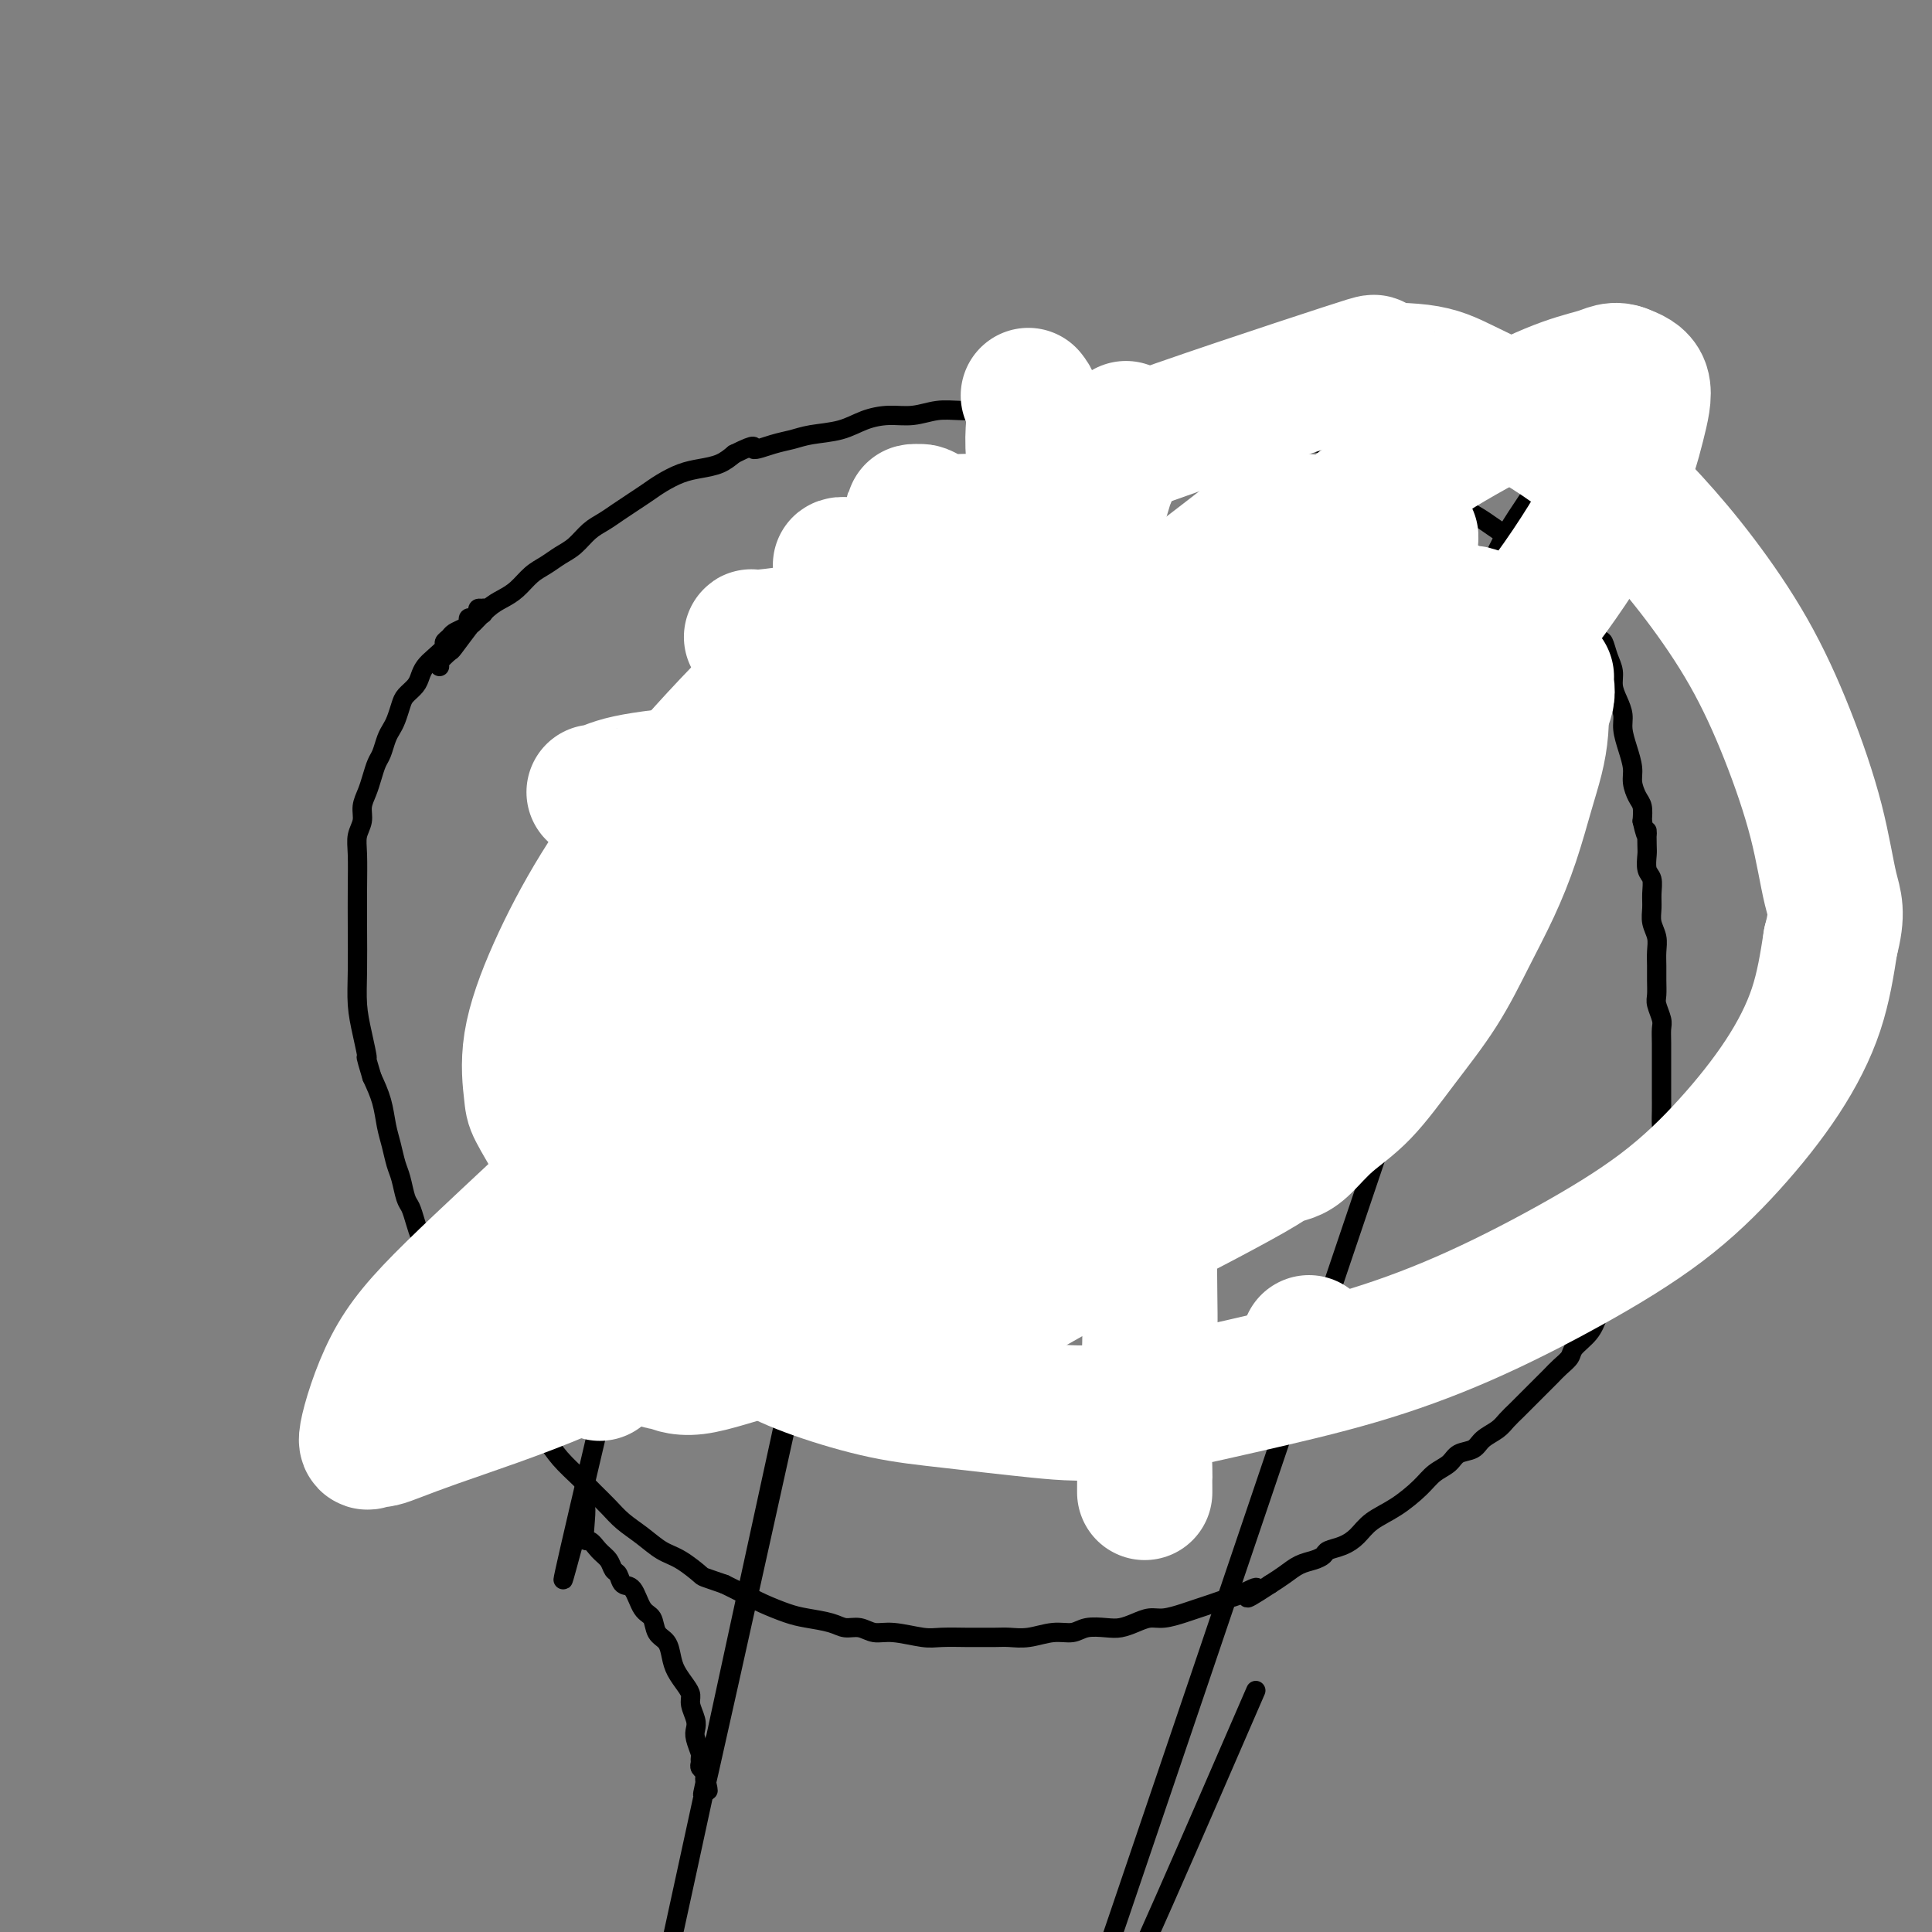 <svg viewBox='0 0 400 400' version='1.1' xmlns='http://www.w3.org/2000/svg' xmlns:xlink='http://www.w3.org/1999/xlink'><rect x="0" y="0" width="400" height="400" fill="#808080" stroke="none"/><g fill='none' stroke='#000000' stroke-width='4' stroke-linecap='round' stroke-linejoin='round'><path d='M91,138c-0.220,-0.195 -0.439,-0.389 0,-1c0.439,-0.611 1.538,-1.637 2,-2c0.462,-0.363 0.287,-0.061 1,-1c0.713,-0.939 2.316,-3.118 3,-4c0.684,-0.882 0.451,-0.467 1,-1c0.549,-0.533 1.879,-2.016 3,-3c1.121,-0.984 2.032,-1.471 3,-2c0.968,-0.529 1.991,-1.099 3,-2c1.009,-0.901 2.002,-2.132 3,-3c0.998,-0.868 1.999,-1.373 3,-2c1.001,-0.627 2.000,-1.375 3,-2c1.000,-0.625 2.000,-1.126 3,-2c1.000,-0.874 2.000,-2.121 3,-3c1.000,-0.879 1.999,-1.390 3,-2c1.001,-0.610 2.003,-1.319 3,-2c0.997,-0.681 1.988,-1.334 3,-2c1.012,-0.666 2.045,-1.343 3,-2c0.955,-0.657 1.830,-1.292 3,-2c1.170,-0.708 2.633,-1.489 4,-2c1.367,-0.511 2.637,-0.753 4,-1c1.363,-0.247 2.818,-0.499 4,-1c1.182,-0.501 2.091,-1.250 3,-2'/><path d='M152,94c5.358,-2.654 3.752,-1.287 4,-1c0.248,0.287 2.351,-0.504 4,-1c1.649,-0.496 2.845,-0.697 4,-1c1.155,-0.303 2.268,-0.707 4,-1c1.732,-0.293 4.083,-0.475 6,-1c1.917,-0.525 3.399,-1.395 5,-2c1.601,-0.605 3.320,-0.947 5,-1c1.680,-0.053 3.319,0.182 5,0c1.681,-0.182 3.402,-0.781 5,-1c1.598,-0.219 3.073,-0.059 5,0c1.927,0.059 4.308,0.016 6,0c1.692,-0.016 2.696,-0.005 4,0c1.304,0.005 2.907,0.005 5,0c2.093,-0.005 4.674,-0.015 6,0c1.326,0.015 1.396,0.056 2,0c0.604,-0.056 1.743,-0.207 3,0c1.257,0.207 2.632,0.773 4,1c1.368,0.227 2.730,0.114 4,0c1.270,-0.114 2.450,-0.228 4,0c1.550,0.228 3.472,0.797 5,1c1.528,0.203 2.662,0.040 4,0c1.338,-0.040 2.879,0.045 4,0c1.121,-0.045 1.822,-0.219 3,0c1.178,0.219 2.831,0.832 4,1c1.169,0.168 1.852,-0.110 3,0c1.148,0.110 2.761,0.606 4,1c1.239,0.394 2.106,0.686 3,1c0.894,0.314 1.817,0.651 3,1c1.183,0.349 2.626,0.709 4,1c1.374,0.291 2.678,0.512 4,1c1.322,0.488 2.661,1.244 4,2'/><path d='M282,95c4.164,1.279 3.575,0.977 4,1c0.425,0.023 1.865,0.373 3,1c1.135,0.627 1.966,1.533 3,2c1.034,0.467 2.272,0.495 3,1c0.728,0.505 0.946,1.486 2,2c1.054,0.514 2.942,0.560 4,1c1.058,0.440 1.284,1.272 2,2c0.716,0.728 1.920,1.350 3,2c1.080,0.650 2.035,1.328 3,2c0.965,0.672 1.939,1.337 3,2c1.061,0.663 2.210,1.322 3,2c0.790,0.678 1.223,1.374 2,2c0.777,0.626 1.899,1.180 3,2c1.101,0.820 2.183,1.905 3,3c0.817,1.095 1.371,2.200 2,3c0.629,0.800 1.334,1.295 2,2c0.666,0.705 1.293,1.620 2,3c0.707,1.380 1.495,3.226 2,4c0.505,0.774 0.726,0.475 1,1c0.274,0.525 0.599,1.873 1,3c0.401,1.127 0.877,2.033 1,3c0.123,0.967 -0.108,1.994 0,3c0.108,1.006 0.555,1.991 1,3c0.445,1.009 0.889,2.041 1,3c0.111,0.959 -0.111,1.847 0,3c0.111,1.153 0.555,2.573 1,4c0.445,1.427 0.890,2.860 1,4c0.110,1.140 -0.115,1.986 0,3c0.115,1.014 0.569,2.196 1,3c0.431,0.804 0.837,1.230 1,2c0.163,0.770 0.081,1.885 0,3'/><path d='M340,170c1.156,5.088 1.046,2.307 1,2c-0.046,-0.307 -0.026,1.860 0,3c0.026,1.140 0.060,1.253 0,2c-0.060,0.747 -0.213,2.128 0,3c0.213,0.872 0.793,1.234 1,2c0.207,0.766 0.041,1.937 0,3c-0.041,1.063 0.041,2.017 0,3c-0.041,0.983 -0.207,1.995 0,3c0.207,1.005 0.788,2.002 1,3c0.212,0.998 0.056,1.995 0,3c-0.056,1.005 -0.011,2.016 0,3c0.011,0.984 -0.011,1.940 0,3c0.011,1.060 0.056,2.225 0,3c-0.056,0.775 -0.211,1.160 0,2c0.211,0.840 0.789,2.135 1,3c0.211,0.865 0.057,1.299 0,2c-0.057,0.701 -0.015,1.667 0,3c0.015,1.333 0.004,3.032 0,4c-0.004,0.968 -0.001,1.207 0,2c0.001,0.793 0.001,2.142 0,3c-0.001,0.858 -0.004,1.226 0,2c0.004,0.774 0.016,1.953 0,3c-0.016,1.047 -0.060,1.960 0,3c0.060,1.040 0.222,2.206 0,3c-0.222,0.794 -0.829,1.214 -1,2c-0.171,0.786 0.096,1.937 0,3c-0.096,1.063 -0.553,2.036 -1,3c-0.447,0.964 -0.883,1.918 -1,3c-0.117,1.082 0.084,2.291 0,3c-0.084,0.709 -0.453,0.917 -1,2c-0.547,1.083 -1.274,3.042 -2,5'/><path d='M338,257c-1.059,3.506 -0.705,1.771 -1,2c-0.295,0.229 -1.239,2.421 -2,4c-0.761,1.579 -1.341,2.544 -2,4c-0.659,1.456 -1.398,3.401 -2,5c-0.602,1.599 -1.067,2.851 -2,4c-0.933,1.149 -2.334,2.196 -3,3c-0.666,0.804 -0.597,1.366 -1,2c-0.403,0.634 -1.277,1.339 -2,2c-0.723,0.661 -1.296,1.279 -2,2c-0.704,0.721 -1.540,1.544 -2,2c-0.460,0.456 -0.545,0.545 -1,1c-0.455,0.455 -1.281,1.276 -2,2c-0.719,0.724 -1.332,1.350 -2,2c-0.668,0.650 -1.390,1.325 -2,2c-0.610,0.675 -1.107,1.350 -2,2c-0.893,0.650 -2.182,1.276 -3,2c-0.818,0.724 -1.165,1.547 -2,2c-0.835,0.453 -2.157,0.537 -3,1c-0.843,0.463 -1.205,1.306 -2,2c-0.795,0.694 -2.022,1.239 -3,2c-0.978,0.761 -1.706,1.738 -3,3c-1.294,1.262 -3.152,2.811 -5,4c-1.848,1.189 -3.685,2.020 -5,3c-1.315,0.980 -2.109,2.108 -3,3c-0.891,0.892 -1.880,1.548 -3,2c-1.120,0.452 -2.372,0.702 -3,1c-0.628,0.298 -0.632,0.646 -1,1c-0.368,0.354 -1.099,0.713 -2,1c-0.901,0.287 -1.973,0.500 -3,1c-1.027,0.500 -2.008,1.286 -3,2c-0.992,0.714 -1.996,1.357 -3,2'/><path d='M263,328c-7.807,5.129 -3.824,1.952 -3,1c0.824,-0.952 -1.510,0.322 -3,1c-1.490,0.678 -2.135,0.760 -3,1c-0.865,0.240 -1.950,0.638 -3,1c-1.050,0.362 -2.066,0.688 -3,1c-0.934,0.312 -1.786,0.609 -3,1c-1.214,0.391 -2.788,0.876 -4,1c-1.212,0.124 -2.061,-0.111 -3,0c-0.939,0.111 -1.969,0.570 -3,1c-1.031,0.430 -2.063,0.832 -3,1c-0.937,0.168 -1.779,0.101 -3,0c-1.221,-0.101 -2.820,-0.237 -4,0c-1.180,0.237 -1.942,0.848 -3,1c-1.058,0.152 -2.413,-0.156 -4,0c-1.587,0.156 -3.405,0.774 -5,1c-1.595,0.226 -2.965,0.060 -4,0c-1.035,-0.060 -1.733,-0.015 -3,0c-1.267,0.015 -3.101,-0.000 -4,0c-0.899,0.000 -0.863,0.015 -2,0c-1.137,-0.015 -3.448,-0.061 -5,0c-1.552,0.061 -2.345,0.227 -4,0c-1.655,-0.227 -4.174,-0.848 -6,-1c-1.826,-0.152 -2.960,0.166 -4,0c-1.040,-0.166 -1.984,-0.817 -3,-1c-1.016,-0.183 -2.102,0.103 -3,0c-0.898,-0.103 -1.608,-0.594 -3,-1c-1.392,-0.406 -3.467,-0.728 -5,-1c-1.533,-0.272 -2.524,-0.496 -4,-1c-1.476,-0.504 -3.436,-1.290 -5,-2c-1.564,-0.710 -2.733,-1.346 -4,-2c-1.267,-0.654 -2.634,-1.327 -4,-2'/><path d='M150,328c-4.809,-1.685 -4.331,-1.399 -5,-2c-0.669,-0.601 -2.486,-2.089 -4,-3c-1.514,-0.911 -2.727,-1.244 -4,-2c-1.273,-0.756 -2.608,-1.934 -4,-3c-1.392,-1.066 -2.841,-2.021 -4,-3c-1.159,-0.979 -2.029,-1.984 -3,-3c-0.971,-1.016 -2.045,-2.044 -3,-3c-0.955,-0.956 -1.793,-1.838 -3,-3c-1.207,-1.162 -2.784,-2.602 -4,-4c-1.216,-1.398 -2.070,-2.755 -3,-4c-0.930,-1.245 -1.936,-2.377 -3,-4c-1.064,-1.623 -2.186,-3.735 -3,-5c-0.814,-1.265 -1.321,-1.683 -3,-4c-1.679,-2.317 -4.529,-6.535 -6,-9c-1.471,-2.465 -1.564,-3.179 -2,-4c-0.436,-0.821 -1.216,-1.749 -2,-3c-0.784,-1.251 -1.572,-2.824 -2,-4c-0.428,-1.176 -0.496,-1.956 -1,-3c-0.504,-1.044 -1.444,-2.353 -2,-3c-0.556,-0.647 -0.726,-0.633 -1,-1c-0.274,-0.367 -0.651,-1.117 -1,-2c-0.349,-0.883 -0.671,-1.901 -1,-3c-0.329,-1.099 -0.665,-2.278 -1,-3c-0.335,-0.722 -0.667,-0.985 -1,-2c-0.333,-1.015 -0.666,-2.780 -1,-4c-0.334,-1.220 -0.670,-1.893 -1,-3c-0.330,-1.107 -0.656,-2.647 -1,-4c-0.344,-1.353 -0.708,-2.518 -1,-4c-0.292,-1.482 -0.512,-3.281 -1,-5c-0.488,-1.719 -1.244,-3.360 -2,-5'/><path d='M77,223c-1.729,-5.783 -1.052,-3.741 -1,-4c0.052,-0.259 -0.522,-2.818 -1,-5c-0.478,-2.182 -0.860,-3.987 -1,-6c-0.140,-2.013 -0.039,-4.233 0,-7c0.039,-2.767 0.014,-6.081 0,-9c-0.014,-2.919 -0.019,-5.442 0,-8c0.019,-2.558 0.061,-5.150 0,-7c-0.061,-1.850 -0.223,-2.960 0,-4c0.223,-1.040 0.833,-2.012 1,-3c0.167,-0.988 -0.110,-1.993 0,-3c0.110,-1.007 0.607,-2.017 1,-3c0.393,-0.983 0.683,-1.940 1,-3c0.317,-1.060 0.662,-2.222 1,-3c0.338,-0.778 0.668,-1.171 1,-2c0.332,-0.829 0.665,-2.095 1,-3c0.335,-0.905 0.671,-1.450 1,-2c0.329,-0.550 0.652,-1.106 1,-2c0.348,-0.894 0.723,-2.126 1,-3c0.277,-0.874 0.458,-1.389 1,-2c0.542,-0.611 1.445,-1.319 2,-2c0.555,-0.681 0.761,-1.334 1,-2c0.239,-0.666 0.512,-1.344 1,-2c0.488,-0.656 1.190,-1.289 2,-2c0.810,-0.711 1.726,-1.500 2,-2c0.274,-0.500 -0.094,-0.711 0,-1c0.094,-0.289 0.651,-0.655 1,-1c0.349,-0.345 0.488,-0.667 1,-1c0.512,-0.333 1.395,-0.677 2,-1c0.605,-0.323 0.932,-0.625 1,-1c0.068,-0.375 -0.123,-0.821 0,-1c0.123,-0.179 0.562,-0.089 1,0'/><path d='M98,128c2.543,-3.028 1.399,-1.597 1,-1c-0.399,0.597 -0.054,0.360 0,0c0.054,-0.360 -0.182,-0.843 0,-1c0.182,-0.157 0.781,0.010 1,0c0.219,-0.010 0.059,-0.199 0,0c-0.059,0.199 -0.016,0.784 0,1c0.016,0.216 0.005,0.062 0,0c-0.005,-0.062 -0.002,-0.031 0,0'/><path d='M151,183c-0.939,3.645 -1.878,7.290 0,-1c1.878,-8.290 6.572,-28.514 0,-1c-6.572,27.514 -24.410,102.765 -31,131c-6.590,28.235 -1.931,9.452 0,3c1.931,-6.452 1.133,-0.573 1,2c-0.133,2.573 0.398,1.840 1,2c0.602,0.160 1.274,1.213 2,2c0.726,0.787 1.507,1.307 2,2c0.493,0.693 0.698,1.558 1,2c0.302,0.442 0.701,0.459 1,1c0.299,0.541 0.499,1.605 1,2c0.501,0.395 1.304,0.121 2,1c0.696,0.879 1.286,2.910 2,4c0.714,1.090 1.552,1.239 2,2c0.448,0.761 0.505,2.133 1,3c0.495,0.867 1.429,1.230 2,2c0.571,0.770 0.779,1.949 1,3c0.221,1.051 0.455,1.976 1,3c0.545,1.024 1.400,2.147 2,3c0.600,0.853 0.944,1.434 1,2c0.056,0.566 -0.177,1.115 0,2c0.177,0.885 0.765,2.107 1,3c0.235,0.893 0.116,1.458 0,2c-0.116,0.542 -0.228,1.062 0,2c0.228,0.938 0.797,2.293 1,3c0.203,0.707 0.041,0.767 0,1c-0.041,0.233 0.041,0.640 0,1c-0.041,0.360 -0.203,0.674 0,1c0.203,0.326 0.772,0.665 1,1c0.228,0.335 0.114,0.668 0,1'/><path d='M146,368c1.215,4.658 0.252,2.301 0,1c-0.252,-1.301 0.205,-1.548 0,0c-0.205,1.548 -1.073,4.891 0,0c1.073,-4.891 4.089,-18.018 0,1c-4.089,19.018 -15.281,70.179 0,0c15.281,-70.179 57.034,-261.697 54,-248c-3.034,13.697 -50.855,232.611 -54,248c-3.145,15.389 38.387,-172.746 55,-248c16.613,-75.254 8.306,-37.627 0,0'/><path d='M303,186c-50.072,148.222 -100.145,296.444 -119,349c-18.855,52.556 -6.493,9.445 -2,-7c4.493,-16.445 1.117,-6.223 0,-4c-1.117,2.223 0.026,-3.552 1,-8c0.974,-4.448 1.778,-7.570 2,-11c0.222,-3.430 -0.137,-7.168 0,-10c0.137,-2.832 0.771,-4.758 1,-7c0.229,-2.242 0.053,-4.801 0,-7c-0.053,-2.199 0.016,-4.036 0,-6c-0.016,-1.964 -0.116,-4.053 0,-6c0.116,-1.947 0.450,-3.753 1,-6c0.550,-2.247 1.317,-4.935 2,-7c0.683,-2.065 1.280,-3.508 2,-5c0.720,-1.492 1.561,-3.034 2,-4c0.439,-0.966 0.476,-1.357 1,-2c0.524,-0.643 1.534,-1.537 2,-2c0.466,-0.463 0.387,-0.496 1,-1c0.613,-0.504 1.919,-1.480 4,-3c2.081,-1.520 4.937,-3.583 7,-5c2.063,-1.417 3.332,-2.186 5,-3c1.668,-0.814 3.736,-1.672 6,-4c2.264,-2.328 4.725,-6.127 5,-4c0.275,2.127 -1.636,10.179 4,-1c5.636,-11.179 18.818,-41.590 32,-72'/><path d='M339,72c-1.325,0.754 -2.650,1.509 -4,3c-1.350,1.491 -2.724,3.720 -4,6c-1.276,2.280 -2.455,4.612 -4,7c-1.545,2.388 -3.455,4.832 -5,7c-1.545,2.168 -2.723,4.061 -4,6c-1.277,1.939 -2.652,3.925 -4,6c-1.348,2.075 -2.670,4.239 -4,7c-1.330,2.761 -2.667,6.119 -4,9c-1.333,2.881 -2.663,5.285 -4,8c-1.337,2.715 -2.682,5.740 -4,8c-1.318,2.260 -2.610,3.755 -4,6c-1.390,2.245 -2.877,5.241 -5,8c-2.123,2.759 -4.880,5.283 -7,8c-2.120,2.717 -3.601,5.629 -5,8c-1.399,2.371 -2.715,4.203 -4,6c-1.285,1.797 -2.538,3.561 -3,5c-0.462,1.439 -0.132,2.554 0,3c0.132,0.446 0.066,0.223 0,0'/></g>
<g fill='none' stroke='#FFFFFF' stroke-width='28' stroke-linecap='round' stroke-linejoin='round'><path d='M162,221c0.882,-0.102 1.763,-0.204 4,0c2.237,0.204 5.829,0.713 10,2c4.171,1.287 8.921,3.351 14,5c5.079,1.649 10.487,2.884 16,4c5.513,1.116 11.131,2.114 16,3c4.869,0.886 8.988,1.658 13,2c4.012,0.342 7.918,0.252 11,0c3.082,-0.252 5.339,-0.666 7,-1c1.661,-0.334 2.727,-0.589 4,-1c1.273,-0.411 2.753,-0.979 4,-2c1.247,-1.021 2.262,-2.496 3,-4c0.738,-1.504 1.198,-3.036 2,-5c0.802,-1.964 1.944,-4.361 2,-7c0.056,-2.639 -0.976,-5.520 -2,-9c-1.024,-3.480 -2.042,-7.560 -5,-11c-2.958,-3.440 -7.857,-6.240 -13,-9c-5.143,-2.760 -10.531,-5.481 -16,-7c-5.469,-1.519 -11.019,-1.835 -17,-2c-5.981,-0.165 -12.395,-0.177 -19,1c-6.605,1.177 -13.403,3.544 -20,6c-6.597,2.456 -12.993,5.000 -18,8c-5.007,3.000 -8.626,6.456 -11,10c-2.374,3.544 -3.505,7.176 -4,10c-0.495,2.824 -0.356,4.840 0,7c0.356,2.160 0.930,4.463 3,7c2.070,2.537 5.637,5.309 9,7c3.363,1.691 6.521,2.301 12,2c5.479,-0.301 13.280,-1.515 20,-3c6.720,-1.485 12.360,-3.243 18,-5'/><path d='M205,229c8.675,-2.318 11.364,-4.111 14,-6c2.636,-1.889 5.219,-3.872 7,-6c1.781,-2.128 2.760,-4.399 3,-6c0.240,-1.601 -0.258,-2.530 -1,-4c-0.742,-1.470 -1.729,-3.481 -5,-6c-3.271,-2.519 -8.825,-5.545 -15,-7c-6.175,-1.455 -12.972,-1.340 -20,-1c-7.028,0.340 -14.286,0.906 -21,2c-6.714,1.094 -12.883,2.718 -18,5c-5.117,2.282 -9.184,5.222 -12,8c-2.816,2.778 -4.383,5.393 -5,7c-0.617,1.607 -0.284,2.205 0,3c0.284,0.795 0.518,1.787 2,3c1.482,1.213 4.212,2.646 9,3c4.788,0.354 11.634,-0.373 18,-1c6.366,-0.627 12.252,-1.154 22,-4c9.748,-2.846 23.357,-8.011 30,-11c6.643,-2.989 6.321,-3.802 7,-5c0.679,-1.198 2.359,-2.780 2,-4c-0.359,-1.220 -2.755,-2.077 -4,-3c-1.245,-0.923 -1.337,-1.911 -4,-3c-2.663,-1.089 -7.898,-2.279 -14,-3c-6.102,-0.721 -13.073,-0.972 -20,0c-6.927,0.972 -13.812,3.168 -19,5c-5.188,1.832 -8.681,3.300 -11,5c-2.319,1.700 -3.464,3.632 -4,5c-0.536,1.368 -0.463,2.171 0,3c0.463,0.829 1.317,1.685 4,3c2.683,1.315 7.195,3.090 12,4c4.805,0.910 9.902,0.955 15,1'/><path d='M177,216c6.825,0.639 10.387,-0.264 14,-1c3.613,-0.736 7.278,-1.306 10,-2c2.722,-0.694 4.500,-1.513 6,-3c1.500,-1.487 2.723,-3.644 3,-5c0.277,-1.356 -0.391,-1.912 -3,-4c-2.609,-2.088 -7.159,-5.706 -13,-8c-5.841,-2.294 -12.975,-3.262 -20,-4c-7.025,-0.738 -13.942,-1.247 -20,-1c-6.058,0.247 -11.256,1.248 -15,2c-3.744,0.752 -6.035,1.255 -8,2c-1.965,0.745 -3.603,1.732 -4,2c-0.397,0.268 0.449,-0.183 0,0c-0.449,0.183 -2.192,0.999 1,0c3.192,-0.999 11.318,-3.814 16,-5c4.682,-1.186 5.920,-0.742 11,-2c5.080,-1.258 14.003,-4.217 21,-6c6.997,-1.783 12.069,-2.389 16,-3c3.931,-0.611 6.722,-1.228 9,-2c2.278,-0.772 4.044,-1.698 5,-2c0.956,-0.302 1.100,0.021 1,0c-0.100,-0.021 -0.446,-0.386 -4,-1c-3.554,-0.614 -10.317,-1.476 -17,-2c-6.683,-0.524 -13.287,-0.709 -20,-1c-6.713,-0.291 -13.535,-0.689 -19,-1c-5.465,-0.311 -9.572,-0.534 -13,-1c-3.428,-0.466 -6.175,-1.175 -8,-2c-1.825,-0.825 -2.726,-1.768 -3,-2c-0.274,-0.232 0.080,0.245 1,0c0.920,-0.245 2.406,-1.213 6,-2c3.594,-0.787 9.297,-1.394 15,-2'/><path d='M145,160c6.123,-1.076 10.430,-1.767 15,-2c4.570,-0.233 9.404,-0.010 14,0c4.596,0.010 8.955,-0.195 12,0c3.045,0.195 4.776,0.789 7,1c2.224,0.211 4.942,0.038 7,0c2.058,-0.038 3.456,0.057 5,0c1.544,-0.057 3.233,-0.267 4,0c0.767,0.267 0.611,1.012 1,1c0.389,-0.012 1.322,-0.780 1,-1c-0.322,-0.220 -1.899,0.109 -5,0c-3.101,-0.109 -7.727,-0.655 -12,-1c-4.273,-0.345 -8.192,-0.489 -15,0c-6.808,0.489 -16.503,1.610 -21,2c-4.497,0.390 -3.795,0.047 -5,0c-1.205,-0.047 -4.316,0.200 -6,0c-1.684,-0.200 -1.942,-0.847 -2,-1c-0.058,-0.153 0.084,0.187 1,0c0.916,-0.187 2.607,-0.901 8,-2c5.393,-1.099 14.487,-2.584 22,-4c7.513,-1.416 13.445,-2.761 20,-4c6.555,-1.239 13.731,-2.370 19,-3c5.269,-0.630 8.629,-0.760 12,-1c3.371,-0.240 6.752,-0.591 9,-1c2.248,-0.409 3.363,-0.875 4,-1c0.637,-0.125 0.797,0.093 1,0c0.203,-0.093 0.450,-0.497 -1,-1c-1.450,-0.503 -4.599,-1.104 -9,-2c-4.401,-0.896 -10.056,-2.085 -16,-3c-5.944,-0.915 -12.177,-1.554 -18,-2c-5.823,-0.446 -11.235,-0.699 -16,-1c-4.765,-0.301 -8.882,-0.651 -13,-1'/><path d='M168,133c-8.839,-0.559 -7.435,0.045 -8,0c-0.565,-0.045 -3.097,-0.737 -4,-1c-0.903,-0.263 -0.175,-0.096 0,0c0.175,0.096 -0.201,0.119 1,0c1.201,-0.119 3.980,-0.382 8,-1c4.020,-0.618 9.281,-1.591 15,-2c5.719,-0.409 11.895,-0.253 17,0c5.105,0.253 9.140,0.602 13,1c3.860,0.398 7.545,0.845 10,1c2.455,0.155 3.681,0.019 5,0c1.319,-0.019 2.730,0.079 3,0c0.270,-0.079 -0.601,-0.335 -3,-1c-2.399,-0.665 -6.327,-1.737 -10,-3c-3.673,-1.263 -7.092,-2.716 -11,-4c-3.908,-1.284 -8.303,-2.400 -12,-3c-3.697,-0.600 -6.694,-0.682 -9,-1c-2.306,-0.318 -3.920,-0.870 -5,-1c-1.080,-0.130 -1.624,0.161 -2,0c-0.376,-0.161 -0.582,-0.775 -1,-1c-0.418,-0.225 -1.047,-0.060 -1,0c0.047,0.060 0.771,0.016 1,0c0.229,-0.016 -0.037,-0.004 1,0c1.037,0.004 3.376,0.001 6,0c2.624,-0.001 5.534,-0.000 8,0c2.466,0.000 4.487,0.000 7,0c2.513,-0.000 5.519,-0.000 8,0c2.481,0.000 4.437,0.000 6,0c1.563,-0.000 2.732,-0.000 4,0c1.268,0.000 2.634,0.000 4,0'/><path d='M219,117c7.185,-0.001 3.147,-0.002 2,0c-1.147,0.002 0.596,0.008 1,0c0.404,-0.008 -0.532,-0.031 -1,0c-0.468,0.031 -0.467,0.114 -1,0c-0.533,-0.114 -1.600,-0.425 -3,-1c-1.400,-0.575 -3.134,-1.414 -5,-2c-1.866,-0.586 -3.864,-0.920 -5,-1c-1.136,-0.080 -1.411,0.095 -2,0c-0.589,-0.095 -1.491,-0.460 -3,-1c-1.509,-0.540 -3.624,-1.255 -5,-2c-1.376,-0.745 -2.012,-1.520 -3,-2c-0.988,-0.480 -2.329,-0.665 -3,-1c-0.671,-0.335 -0.673,-0.819 -1,-1c-0.327,-0.181 -0.981,-0.059 -1,0c-0.019,0.059 0.596,0.053 1,0c0.404,-0.053 0.597,-0.154 1,0c0.403,0.154 1.015,0.563 2,1c0.985,0.437 2.341,0.902 4,1c1.659,0.098 3.620,-0.169 5,0c1.380,0.169 2.179,0.776 3,1c0.821,0.224 1.663,0.064 2,0c0.337,-0.064 0.168,-0.032 0,0'/><path d='M237,309c0.002,-0.199 0.004,-0.397 0,-1c-0.004,-0.603 -0.015,-1.609 0,-2c0.015,-0.391 0.057,-0.166 0,-2c-0.057,-1.834 -0.214,-5.726 0,-10c0.214,-4.274 0.797,-8.929 1,-14c0.203,-5.071 0.024,-10.557 0,-16c-0.024,-5.443 0.108,-10.841 0,-16c-0.108,-5.159 -0.454,-10.078 -1,-15c-0.546,-4.922 -1.291,-9.846 -2,-15c-0.709,-5.154 -1.382,-10.539 -2,-16c-0.618,-5.461 -1.179,-10.999 -2,-16c-0.821,-5.001 -1.900,-9.465 -3,-14c-1.100,-4.535 -2.222,-9.139 -3,-13c-0.778,-3.861 -1.213,-6.977 -2,-11c-0.787,-4.023 -1.927,-8.952 -3,-13c-1.073,-4.048 -2.077,-7.215 -3,-11c-0.923,-3.785 -1.763,-8.186 -2,-12c-0.237,-3.814 0.129,-7.040 0,-10c-0.129,-2.960 -0.753,-5.655 -1,-8c-0.247,-2.345 -0.119,-4.341 0,-6c0.119,-1.659 0.228,-2.981 0,-4c-0.228,-1.019 -0.792,-1.736 -1,-2c-0.208,-0.264 -0.059,-0.075 0,0c0.059,0.075 0.030,0.038 0,0'/><path d='M198,232c-0.203,0.071 -0.406,0.141 0,-2c0.406,-2.141 1.422,-6.494 2,-10c0.578,-3.506 0.719,-6.166 2,-14c1.281,-7.834 3.700,-20.844 5,-27c1.300,-6.156 1.479,-5.460 3,-12c1.521,-6.540 4.383,-20.316 7,-30c2.617,-9.684 4.989,-15.277 7,-21c2.011,-5.723 3.660,-11.578 5,-16c1.340,-4.422 2.369,-7.411 3,-9c0.631,-1.589 0.862,-1.776 1,-2c0.138,-0.224 0.183,-0.484 0,0c-0.183,0.484 -0.594,1.711 -1,3c-0.406,1.289 -0.806,2.641 -3,8c-2.194,5.359 -6.181,14.725 -10,25c-3.819,10.275 -7.472,21.458 -11,33c-3.528,11.542 -6.933,23.443 -10,33c-3.067,9.557 -5.795,16.769 -8,24c-2.205,7.231 -3.886,14.480 -5,20c-1.114,5.520 -1.660,9.309 -2,14c-0.340,4.691 -0.472,10.282 0,14c0.472,3.718 1.549,5.562 3,7c1.451,1.438 3.277,2.471 4,3c0.723,0.529 0.344,0.553 1,0c0.656,-0.553 2.347,-1.684 6,-4c3.653,-2.316 9.268,-5.817 15,-11c5.732,-5.183 11.582,-12.049 17,-19c5.418,-6.951 10.405,-13.986 15,-21c4.595,-7.014 8.797,-14.007 13,-21'/><path d='M257,197c9.001,-13.219 9.003,-15.768 11,-21c1.997,-5.232 5.989,-13.149 9,-20c3.011,-6.851 5.042,-12.635 7,-18c1.958,-5.365 3.844,-10.309 5,-14c1.156,-3.691 1.580,-6.128 2,-8c0.420,-1.872 0.834,-3.179 1,-4c0.166,-0.821 0.083,-1.156 0,-1c-0.083,0.156 -0.167,0.804 -1,1c-0.833,0.196 -2.416,-0.062 -5,1c-2.584,1.062 -6.170,3.442 -16,10c-9.830,6.558 -25.903,17.295 -36,24c-10.097,6.705 -14.219,9.379 -35,27c-20.781,17.621 -58.221,50.188 -74,64c-15.779,13.812 -9.895,8.870 -12,11c-2.105,2.130 -12.198,11.333 -19,18c-6.802,6.667 -10.315,10.798 -13,16c-2.685,5.202 -4.544,11.475 -5,14c-0.456,2.525 0.491,1.301 1,1c0.509,-0.301 0.581,0.322 2,0c1.419,-0.322 4.187,-1.589 11,-4c6.813,-2.411 17.671,-5.965 27,-10c9.329,-4.035 17.128,-8.549 25,-14c7.872,-5.451 15.815,-11.837 24,-19c8.185,-7.163 16.610,-15.104 24,-24c7.390,-8.896 13.745,-18.748 20,-27c6.255,-8.252 12.408,-14.902 18,-22c5.592,-7.098 10.621,-14.642 16,-22c5.379,-7.358 11.108,-14.531 15,-20c3.892,-5.469 5.946,-9.235 8,-13'/><path d='M267,123c12.518,-17.630 5.314,-9.707 3,-8c-2.314,1.707 0.263,-2.804 1,-5c0.737,-2.196 -0.367,-2.076 -1,-2c-0.633,0.076 -0.797,0.109 -1,0c-0.203,-0.109 -0.446,-0.359 -2,0c-1.554,0.359 -4.420,1.326 -6,2c-1.580,0.674 -1.873,1.056 -7,5c-5.127,3.944 -15.088,11.452 -29,24c-13.912,12.548 -31.774,30.137 -43,42c-11.226,11.863 -15.814,18.001 -19,22c-3.186,3.999 -4.969,5.859 -9,11c-4.031,5.141 -10.310,13.564 -15,20c-4.690,6.436 -7.791,10.886 -11,18c-3.209,7.114 -6.527,16.892 -8,21c-1.473,4.108 -1.102,2.548 -1,3c0.102,0.452 -0.066,2.917 0,4c0.066,1.083 0.364,0.783 1,1c0.636,0.217 1.608,0.951 4,1c2.392,0.049 6.204,-0.586 12,-2c5.796,-1.414 13.576,-3.605 22,-7c8.424,-3.395 17.494,-7.994 29,-15c11.506,-7.006 25.450,-16.421 37,-26c11.550,-9.579 20.708,-19.323 30,-29c9.292,-9.677 18.720,-19.289 27,-29c8.280,-9.711 15.413,-19.522 22,-28c6.587,-8.478 12.630,-15.623 18,-23c5.370,-7.377 10.068,-14.988 13,-21c2.932,-6.012 4.097,-10.426 5,-14c0.903,-3.574 1.544,-6.307 1,-8c-0.544,-1.693 -2.272,-2.347 -4,-3'/><path d='M336,77c-1.210,-0.501 -2.234,-0.253 -3,0c-0.766,0.253 -1.272,0.513 -3,1c-1.728,0.487 -4.677,1.202 -9,3c-4.323,1.798 -10.018,4.678 -16,8c-5.982,3.322 -12.250,7.085 -20,13c-7.750,5.915 -16.982,13.981 -26,22c-9.018,8.019 -17.821,15.991 -27,25c-9.179,9.009 -18.735,19.055 -28,29c-9.265,9.945 -18.240,19.788 -26,29c-7.760,9.212 -14.307,17.793 -20,26c-5.693,8.207 -10.534,16.039 -14,22c-3.466,5.961 -5.558,10.049 -7,14c-1.442,3.951 -2.234,7.765 -2,10c0.234,2.235 1.494,2.891 2,3c0.506,0.109 0.256,-0.330 1,0c0.744,0.330 2.480,1.429 6,1c3.520,-0.429 8.824,-2.385 15,-4c6.176,-1.615 13.224,-2.888 21,-6c7.776,-3.112 16.281,-8.062 25,-14c8.719,-5.938 17.651,-12.864 26,-20c8.349,-7.136 16.115,-14.482 23,-21c6.885,-6.518 12.889,-12.209 18,-18c5.111,-5.791 9.328,-11.682 14,-17c4.672,-5.318 9.798,-10.062 14,-14c4.202,-3.938 7.479,-7.070 10,-10c2.521,-2.930 4.285,-5.659 6,-8c1.715,-2.341 3.382,-4.293 4,-6c0.618,-1.707 0.186,-3.169 0,-4c-0.186,-0.831 -0.127,-1.031 0,-1c0.127,0.031 0.322,0.295 0,0c-0.322,-0.295 -1.161,-1.147 -2,-2'/><path d='M318,138c-0.879,-1.023 -2.075,-0.080 -3,0c-0.925,0.080 -1.578,-0.702 -3,-1c-1.422,-0.298 -3.614,-0.114 -7,1c-3.386,1.114 -7.966,3.156 -13,5c-5.034,1.844 -10.521,3.490 -23,10c-12.479,6.510 -31.948,17.883 -44,25c-12.052,7.117 -16.685,9.977 -23,14c-6.315,4.023 -14.312,9.211 -21,14c-6.688,4.789 -12.067,9.181 -17,14c-4.933,4.819 -9.420,10.064 -13,14c-3.580,3.936 -6.254,6.564 -8,11c-1.746,4.436 -2.565,10.682 -3,13c-0.435,2.318 -0.486,0.710 0,1c0.486,0.290 1.510,2.480 3,5c1.490,2.520 3.445,5.371 6,8c2.555,2.629 5.710,5.037 9,7c3.290,1.963 6.714,3.483 11,5c4.286,1.517 9.432,3.033 14,4c4.568,0.967 8.556,1.384 14,2c5.444,0.616 12.342,1.429 18,2c5.658,0.571 10.076,0.899 17,0c6.924,-0.899 16.356,-3.025 25,-5c8.644,-1.975 16.502,-3.799 24,-6c7.498,-2.201 14.635,-4.778 22,-8c7.365,-3.222 14.956,-7.090 22,-11c7.044,-3.910 13.539,-7.863 19,-12c5.461,-4.137 9.886,-8.459 14,-13c4.114,-4.541 7.915,-9.299 11,-14c3.085,-4.701 5.453,-9.343 7,-14c1.547,-4.657 2.274,-9.328 3,-14'/><path d='M379,195c1.657,-6.207 0.800,-7.723 0,-11c-0.800,-3.277 -1.543,-8.315 -3,-14c-1.457,-5.685 -3.629,-12.017 -6,-18c-2.371,-5.983 -4.941,-11.617 -8,-17c-3.059,-5.383 -6.607,-10.515 -10,-15c-3.393,-4.485 -6.632,-8.324 -10,-12c-3.368,-3.676 -6.865,-7.188 -10,-10c-3.135,-2.812 -5.909,-4.922 -9,-7c-3.091,-2.078 -6.499,-4.122 -10,-6c-3.501,-1.878 -7.095,-3.589 -10,-5c-2.905,-1.411 -5.121,-2.523 -9,-3c-3.879,-0.477 -9.422,-0.319 -10,-1c-0.578,-0.681 3.808,-2.201 -6,1c-9.808,3.201 -33.811,11.121 -44,15c-10.189,3.879 -6.566,3.716 -10,6c-3.434,2.284 -13.927,7.015 -23,12c-9.073,4.985 -16.726,10.223 -24,16c-7.274,5.777 -14.171,12.091 -21,19c-6.829,6.909 -13.592,14.411 -19,21c-5.408,6.589 -9.463,12.265 -13,18c-3.537,5.735 -6.558,11.528 -9,17c-2.442,5.472 -4.305,10.621 -5,15c-0.695,4.379 -0.223,7.986 0,10c0.223,2.014 0.196,2.435 1,4c0.804,1.565 2.438,4.273 4,7c1.562,2.727 3.051,5.474 5,8c1.949,2.526 4.357,4.832 7,7c2.643,2.168 5.519,4.199 8,6c2.481,1.801 4.566,3.372 7,5c2.434,1.628 5.217,3.314 8,5'/><path d='M150,268c4.616,3.294 4.655,3.528 6,4c1.345,0.472 3.995,1.181 6,2c2.005,0.819 3.364,1.747 5,2c1.636,0.253 3.548,-0.168 5,0c1.452,0.168 2.442,0.925 4,1c1.558,0.075 3.683,-0.531 6,-1c2.317,-0.469 4.824,-0.802 7,-1c2.176,-0.198 4.020,-0.262 7,-1c2.980,-0.738 7.096,-2.150 11,-4c3.904,-1.850 7.595,-4.137 11,-6c3.405,-1.863 6.525,-3.301 10,-5c3.475,-1.699 7.304,-3.659 10,-5c2.696,-1.341 4.257,-2.061 8,-4c3.743,-1.939 9.668,-5.095 13,-7c3.332,-1.905 4.072,-2.560 5,-3c0.928,-0.440 2.044,-0.665 3,-1c0.956,-0.335 1.752,-0.780 3,-2c1.248,-1.220 2.948,-3.214 5,-5c2.052,-1.786 4.456,-3.362 7,-6c2.544,-2.638 5.226,-6.336 8,-10c2.774,-3.664 5.639,-7.293 8,-11c2.361,-3.707 4.219,-7.491 6,-11c1.781,-3.509 3.486,-6.744 5,-10c1.514,-3.256 2.837,-6.534 4,-10c1.163,-3.466 2.166,-7.120 3,-10c0.834,-2.880 1.500,-4.987 2,-7c0.500,-2.013 0.835,-3.931 1,-6c0.165,-2.069 0.160,-4.288 0,-6c-0.160,-1.712 -0.474,-2.918 -1,-4c-0.526,-1.082 -1.263,-2.041 -2,-3'/><path d='M316,138c-0.897,-2.538 -1.640,-2.381 -2,-3c-0.360,-0.619 -0.337,-2.012 -1,-3c-0.663,-0.988 -2.013,-1.571 -3,-2c-0.987,-0.429 -1.612,-0.702 -2,-1c-0.388,-0.298 -0.538,-0.619 -1,-1c-0.462,-0.381 -1.237,-0.820 -2,-1c-0.763,-0.180 -1.514,-0.101 -2,0c-0.486,0.101 -0.709,0.223 -1,0c-0.291,-0.223 -0.651,-0.793 -1,-1c-0.349,-0.207 -0.686,-0.052 -1,0c-0.314,0.052 -0.606,0.000 -1,0c-0.394,-0.000 -0.889,0.052 -1,0c-0.111,-0.052 0.162,-0.206 0,0c-0.162,0.206 -0.761,0.773 -1,1c-0.239,0.227 -0.120,0.113 0,0'/><path d='M216,180c-1.729,0.708 -3.459,1.415 -5,2c-1.541,0.585 -2.894,1.046 -11,7c-8.106,5.954 -22.965,17.399 -33,27c-10.035,9.601 -15.247,17.357 -20,24c-4.753,6.643 -9.049,12.173 -13,20c-3.951,7.827 -7.557,17.951 -9,22c-1.443,4.049 -0.721,2.025 0,0'/><path d='M271,278c0.000,0.000 0.100,0.100 0.1,0.1'/><path d='M240,218c3.750,3.750 7.500,7.500 9,9c1.500,1.500 0.750,0.750 0,0'/><path d='M252,236c0.000,0.000 0.100,0.100 0.1,0.1'/><path d='M202,191c0.417,0.000 0.833,0.000 1,0c0.167,0.000 0.083,0.000 0,0'/></g>
</svg>